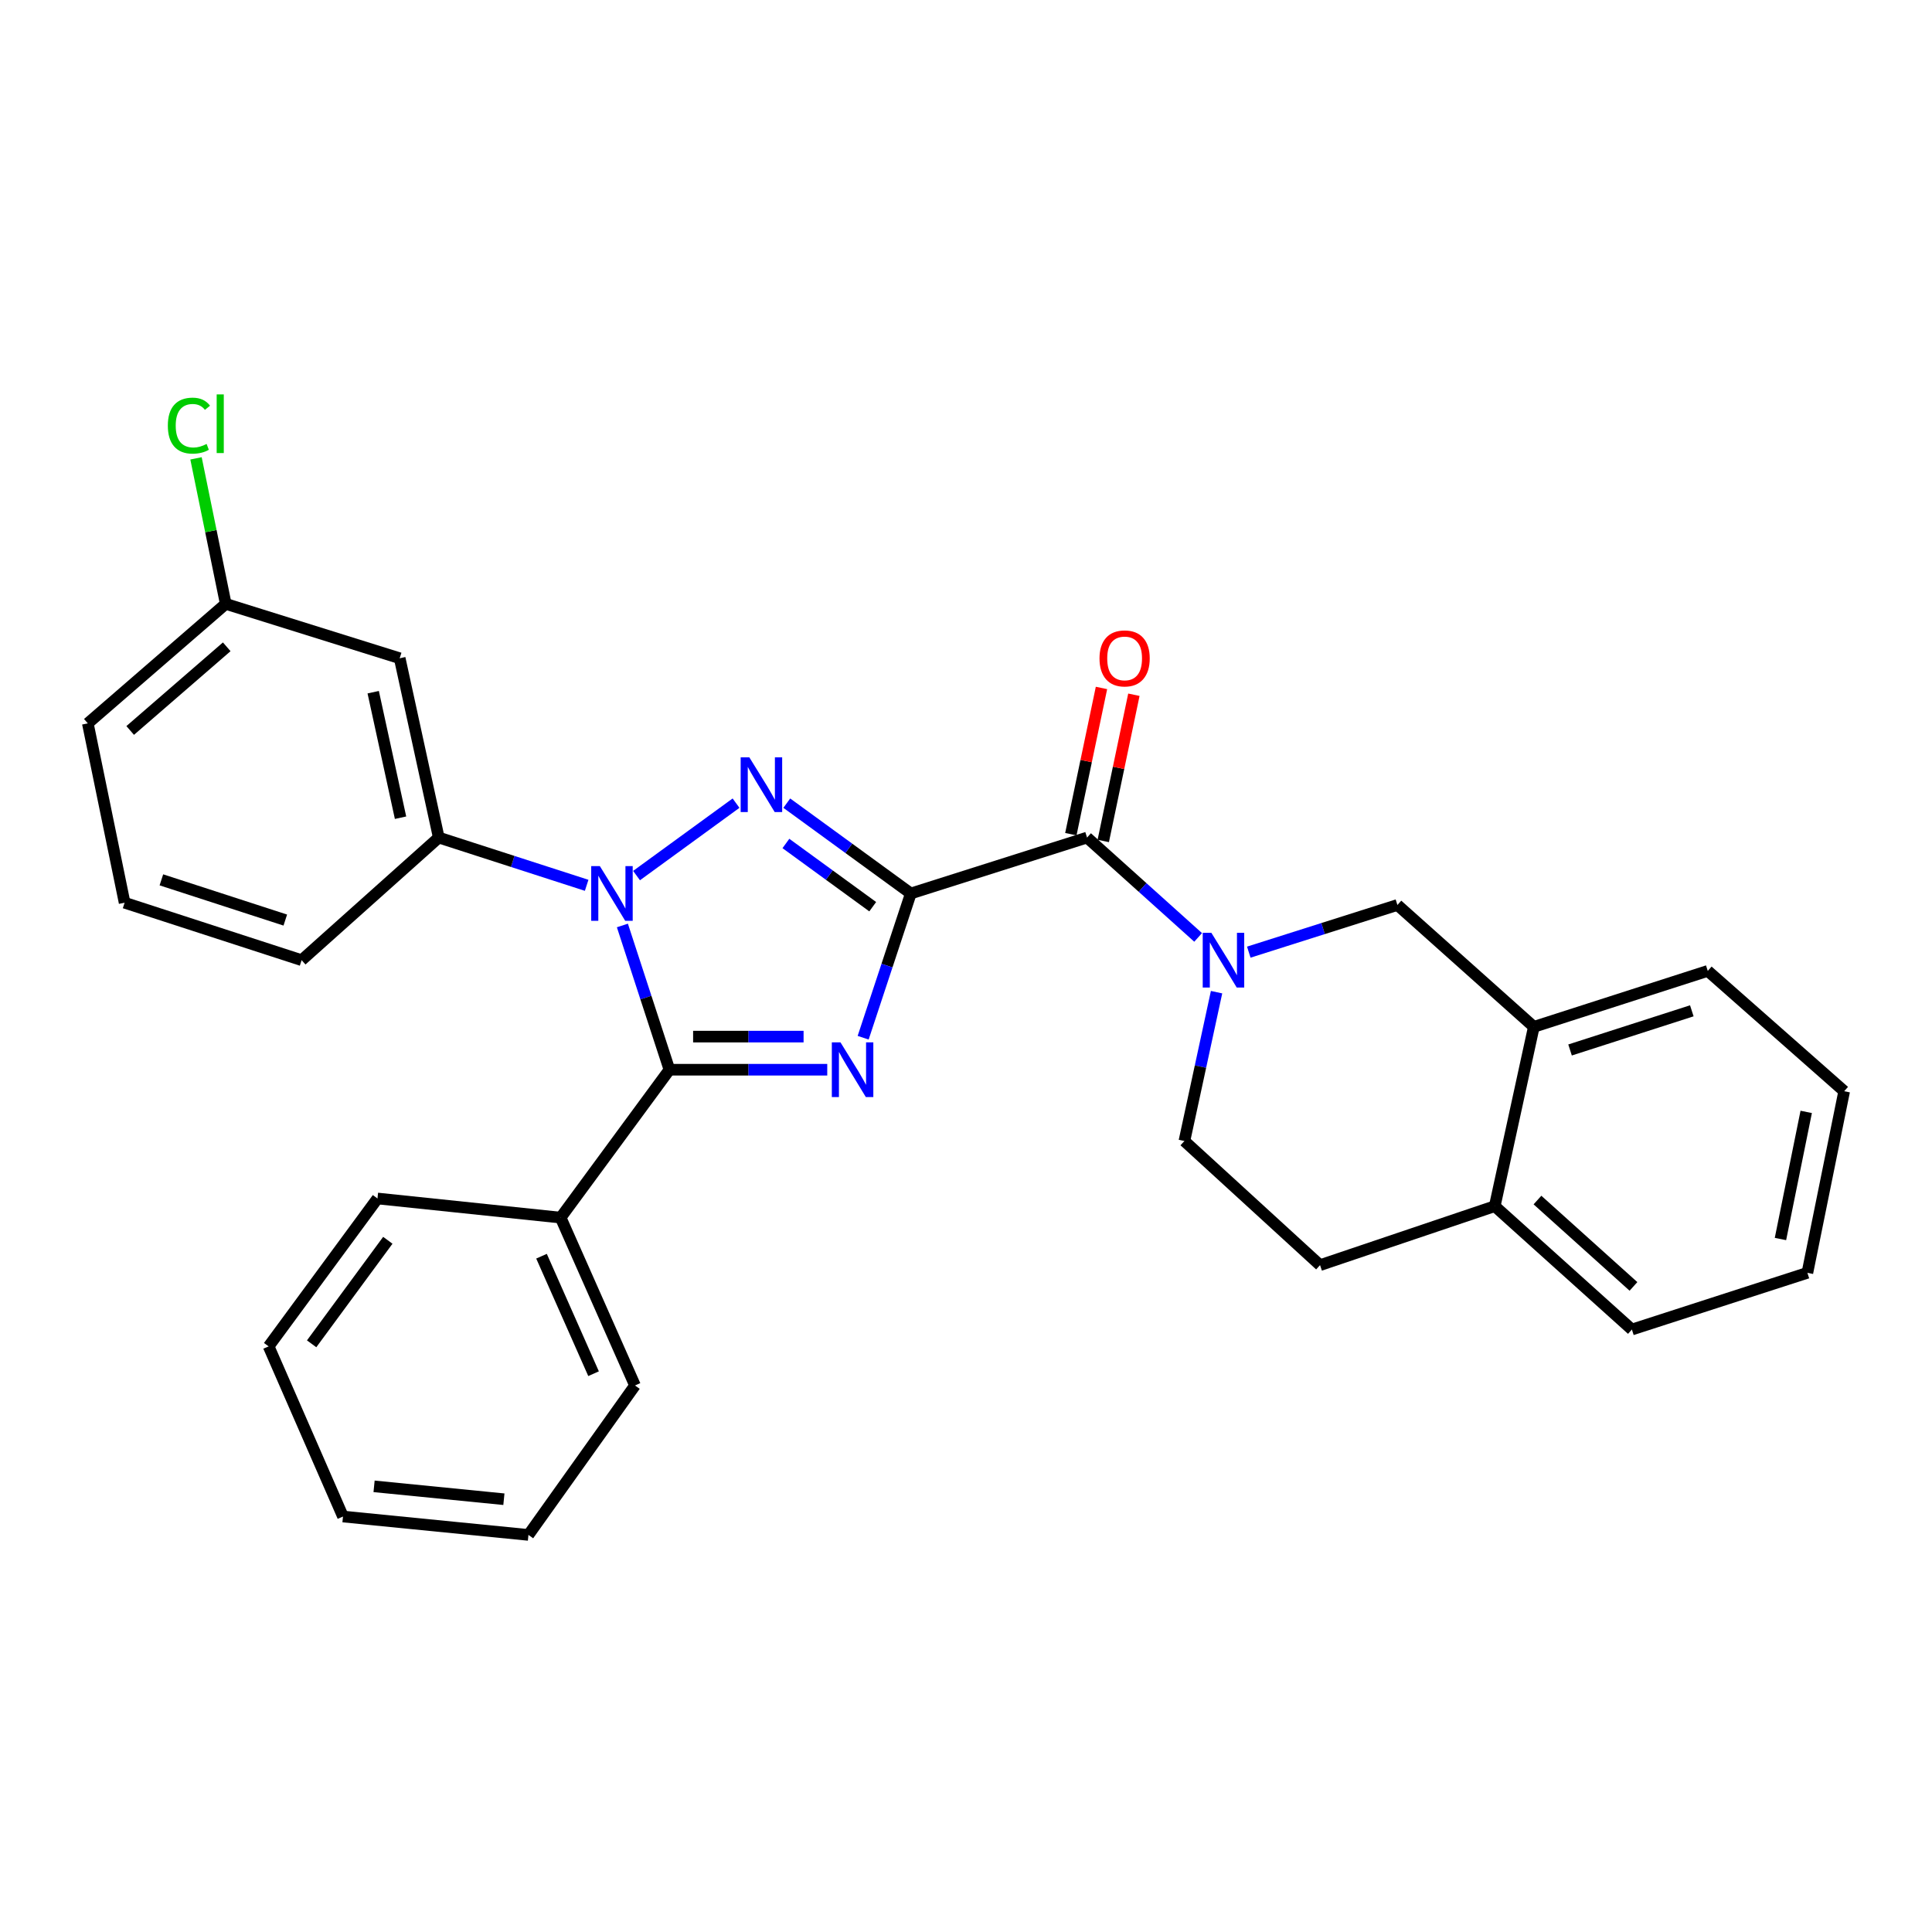 <?xml version='1.0' encoding='iso-8859-1'?>
<svg version='1.1' baseProfile='full'
              xmlns='http://www.w3.org/2000/svg'
                      xmlns:rdkit='http://www.rdkit.org/xml'
                      xmlns:xlink='http://www.w3.org/1999/xlink'
                  xml:space='preserve'
width='1000px' height='1000px' viewBox='0 0 1000 1000'>
<!-- END OF HEADER -->
<rect style='opacity:1.0;fill:#FFFFFF;stroke:none' width='1000' height='1000' x='0' y='0'> </rect>
<path class='bond-0' d='M 471.437,462.465 L 459.101,499.795' style='fill:none;fill-rule:evenodd;stroke:#000000;stroke-width:6px;stroke-linecap:butt;stroke-linejoin:miter;stroke-opacity:1' />
<path class='bond-0' d='M 459.101,499.795 L 446.766,537.125' style='fill:none;fill-rule:evenodd;stroke:#0000FF;stroke-width:6px;stroke-linecap:butt;stroke-linejoin:miter;stroke-opacity:1' />
<path class='bond-1' d='M 471.437,462.465 L 439.338,439.088' style='fill:none;fill-rule:evenodd;stroke:#000000;stroke-width:6px;stroke-linecap:butt;stroke-linejoin:miter;stroke-opacity:1' />
<path class='bond-1' d='M 439.338,439.088 L 407.238,415.711' style='fill:none;fill-rule:evenodd;stroke:#0000FF;stroke-width:6px;stroke-linecap:butt;stroke-linejoin:miter;stroke-opacity:1' />
<path class='bond-1' d='M 451.718,469.306 L 429.248,452.942' style='fill:none;fill-rule:evenodd;stroke:#000000;stroke-width:6px;stroke-linecap:butt;stroke-linejoin:miter;stroke-opacity:1' />
<path class='bond-1' d='M 429.248,452.942 L 406.779,436.578' style='fill:none;fill-rule:evenodd;stroke:#0000FF;stroke-width:6px;stroke-linecap:butt;stroke-linejoin:miter;stroke-opacity:1' />
<path class='bond-4' d='M 471.437,462.465 L 562.658,433.521' style='fill:none;fill-rule:evenodd;stroke:#000000;stroke-width:6px;stroke-linecap:butt;stroke-linejoin:miter;stroke-opacity:1' />
<path class='bond-3' d='M 428.183,553.687 L 387.342,553.687' style='fill:none;fill-rule:evenodd;stroke:#0000FF;stroke-width:6px;stroke-linecap:butt;stroke-linejoin:miter;stroke-opacity:1' />
<path class='bond-3' d='M 387.342,553.687 L 346.501,553.687' style='fill:none;fill-rule:evenodd;stroke:#000000;stroke-width:6px;stroke-linecap:butt;stroke-linejoin:miter;stroke-opacity:1' />
<path class='bond-3' d='M 415.931,536.549 L 387.342,536.549' style='fill:none;fill-rule:evenodd;stroke:#0000FF;stroke-width:6px;stroke-linecap:butt;stroke-linejoin:miter;stroke-opacity:1' />
<path class='bond-3' d='M 387.342,536.549 L 358.754,536.549' style='fill:none;fill-rule:evenodd;stroke:#000000;stroke-width:6px;stroke-linecap:butt;stroke-linejoin:miter;stroke-opacity:1' />
<path class='bond-2' d='M 380.974,415.708 L 329.474,453.201' style='fill:none;fill-rule:evenodd;stroke:#0000FF;stroke-width:6px;stroke-linecap:butt;stroke-linejoin:miter;stroke-opacity:1' />
<path class='bond-6' d='M 303.653,458.237 L 265.375,445.879' style='fill:none;fill-rule:evenodd;stroke:#0000FF;stroke-width:6px;stroke-linecap:butt;stroke-linejoin:miter;stroke-opacity:1' />
<path class='bond-6' d='M 265.375,445.879 L 227.098,433.521' style='fill:none;fill-rule:evenodd;stroke:#000000;stroke-width:6px;stroke-linecap:butt;stroke-linejoin:miter;stroke-opacity:1' />
<path class='bond-29' d='M 322.149,479.024 L 334.325,516.355' style='fill:none;fill-rule:evenodd;stroke:#0000FF;stroke-width:6px;stroke-linecap:butt;stroke-linejoin:miter;stroke-opacity:1' />
<path class='bond-29' d='M 334.325,516.355 L 346.501,553.687' style='fill:none;fill-rule:evenodd;stroke:#000000;stroke-width:6px;stroke-linecap:butt;stroke-linejoin:miter;stroke-opacity:1' />
<path class='bond-10' d='M 346.501,553.687 L 290.184,630.236' style='fill:none;fill-rule:evenodd;stroke:#000000;stroke-width:6px;stroke-linecap:butt;stroke-linejoin:miter;stroke-opacity:1' />
<path class='bond-5' d='M 562.658,433.521 L 591.406,459.361' style='fill:none;fill-rule:evenodd;stroke:#000000;stroke-width:6px;stroke-linecap:butt;stroke-linejoin:miter;stroke-opacity:1' />
<path class='bond-5' d='M 591.406,459.361 L 620.153,485.201' style='fill:none;fill-rule:evenodd;stroke:#0000FF;stroke-width:6px;stroke-linecap:butt;stroke-linejoin:miter;stroke-opacity:1' />
<path class='bond-12' d='M 571.045,435.278 L 578.972,397.438' style='fill:none;fill-rule:evenodd;stroke:#000000;stroke-width:6px;stroke-linecap:butt;stroke-linejoin:miter;stroke-opacity:1' />
<path class='bond-12' d='M 578.972,397.438 L 586.899,359.597' style='fill:none;fill-rule:evenodd;stroke:#FF0000;stroke-width:6px;stroke-linecap:butt;stroke-linejoin:miter;stroke-opacity:1' />
<path class='bond-12' d='M 554.271,431.764 L 562.198,393.924' style='fill:none;fill-rule:evenodd;stroke:#000000;stroke-width:6px;stroke-linecap:butt;stroke-linejoin:miter;stroke-opacity:1' />
<path class='bond-12' d='M 562.198,393.924 L 570.125,356.083' style='fill:none;fill-rule:evenodd;stroke:#FF0000;stroke-width:6px;stroke-linecap:butt;stroke-linejoin:miter;stroke-opacity:1' />
<path class='bond-7' d='M 646.368,492.831 L 684.833,480.623' style='fill:none;fill-rule:evenodd;stroke:#0000FF;stroke-width:6px;stroke-linecap:butt;stroke-linejoin:miter;stroke-opacity:1' />
<path class='bond-7' d='M 684.833,480.623 L 723.298,468.416' style='fill:none;fill-rule:evenodd;stroke:#000000;stroke-width:6px;stroke-linecap:butt;stroke-linejoin:miter;stroke-opacity:1' />
<path class='bond-11' d='M 629.69,513.543 L 621.367,552.066' style='fill:none;fill-rule:evenodd;stroke:#0000FF;stroke-width:6px;stroke-linecap:butt;stroke-linejoin:miter;stroke-opacity:1' />
<path class='bond-11' d='M 621.367,552.066 L 613.044,590.59' style='fill:none;fill-rule:evenodd;stroke:#000000;stroke-width:6px;stroke-linecap:butt;stroke-linejoin:miter;stroke-opacity:1' />
<path class='bond-8' d='M 227.098,433.521 L 206.884,340.71' style='fill:none;fill-rule:evenodd;stroke:#000000;stroke-width:6px;stroke-linecap:butt;stroke-linejoin:miter;stroke-opacity:1' />
<path class='bond-8' d='M 207.32,423.246 L 193.171,358.278' style='fill:none;fill-rule:evenodd;stroke:#000000;stroke-width:6px;stroke-linecap:butt;stroke-linejoin:miter;stroke-opacity:1' />
<path class='bond-17' d='M 227.098,433.521 L 156.118,496.989' style='fill:none;fill-rule:evenodd;stroke:#000000;stroke-width:6px;stroke-linecap:butt;stroke-linejoin:miter;stroke-opacity:1' />
<path class='bond-9' d='M 723.298,468.416 L 793.906,531.493' style='fill:none;fill-rule:evenodd;stroke:#000000;stroke-width:6px;stroke-linecap:butt;stroke-linejoin:miter;stroke-opacity:1' />
<path class='bond-15' d='M 206.884,340.71 L 116.844,312.556' style='fill:none;fill-rule:evenodd;stroke:#000000;stroke-width:6px;stroke-linecap:butt;stroke-linejoin:miter;stroke-opacity:1' />
<path class='bond-19' d='M 793.906,531.493 L 883.937,502.539' style='fill:none;fill-rule:evenodd;stroke:#000000;stroke-width:6px;stroke-linecap:butt;stroke-linejoin:miter;stroke-opacity:1' />
<path class='bond-19' d='M 812.657,543.465 L 875.679,523.197' style='fill:none;fill-rule:evenodd;stroke:#000000;stroke-width:6px;stroke-linecap:butt;stroke-linejoin:miter;stroke-opacity:1' />
<path class='bond-30' d='M 793.906,531.493 L 773.683,624.304' style='fill:none;fill-rule:evenodd;stroke:#000000;stroke-width:6px;stroke-linecap:butt;stroke-linejoin:miter;stroke-opacity:1' />
<path class='bond-20' d='M 290.184,630.236 L 328.668,717.116' style='fill:none;fill-rule:evenodd;stroke:#000000;stroke-width:6px;stroke-linecap:butt;stroke-linejoin:miter;stroke-opacity:1' />
<path class='bond-20' d='M 280.287,650.209 L 307.226,711.025' style='fill:none;fill-rule:evenodd;stroke:#000000;stroke-width:6px;stroke-linecap:butt;stroke-linejoin:miter;stroke-opacity:1' />
<path class='bond-21' d='M 290.184,630.236 L 195.383,620.334' style='fill:none;fill-rule:evenodd;stroke:#000000;stroke-width:6px;stroke-linecap:butt;stroke-linejoin:miter;stroke-opacity:1' />
<path class='bond-14' d='M 613.044,590.59 L 683.252,654.838' style='fill:none;fill-rule:evenodd;stroke:#000000;stroke-width:6px;stroke-linecap:butt;stroke-linejoin:miter;stroke-opacity:1' />
<path class='bond-13' d='M 773.683,624.304 L 683.252,654.838' style='fill:none;fill-rule:evenodd;stroke:#000000;stroke-width:6px;stroke-linecap:butt;stroke-linejoin:miter;stroke-opacity:1' />
<path class='bond-22' d='M 773.683,624.304 L 844.663,688.162' style='fill:none;fill-rule:evenodd;stroke:#000000;stroke-width:6px;stroke-linecap:butt;stroke-linejoin:miter;stroke-opacity:1' />
<path class='bond-22' d='M 795.792,621.142 L 845.478,665.843' style='fill:none;fill-rule:evenodd;stroke:#000000;stroke-width:6px;stroke-linecap:butt;stroke-linejoin:miter;stroke-opacity:1' />
<path class='bond-16' d='M 116.844,312.556 L 109.149,274.9' style='fill:none;fill-rule:evenodd;stroke:#000000;stroke-width:6px;stroke-linecap:butt;stroke-linejoin:miter;stroke-opacity:1' />
<path class='bond-16' d='M 109.149,274.9 L 101.454,237.244' style='fill:none;fill-rule:evenodd;stroke:#00CC00;stroke-width:6px;stroke-linecap:butt;stroke-linejoin:miter;stroke-opacity:1' />
<path class='bond-31' d='M 116.844,312.556 L 45.455,374.414' style='fill:none;fill-rule:evenodd;stroke:#000000;stroke-width:6px;stroke-linecap:butt;stroke-linejoin:miter;stroke-opacity:1' />
<path class='bond-31' d='M 117.358,334.787 L 67.386,378.088' style='fill:none;fill-rule:evenodd;stroke:#000000;stroke-width:6px;stroke-linecap:butt;stroke-linejoin:miter;stroke-opacity:1' />
<path class='bond-18' d='M 156.118,496.989 L 64.497,467.245' style='fill:none;fill-rule:evenodd;stroke:#000000;stroke-width:6px;stroke-linecap:butt;stroke-linejoin:miter;stroke-opacity:1' />
<path class='bond-18' d='M 147.667,476.227 L 83.532,455.406' style='fill:none;fill-rule:evenodd;stroke:#000000;stroke-width:6px;stroke-linecap:butt;stroke-linejoin:miter;stroke-opacity:1' />
<path class='bond-23' d='M 64.497,467.245 L 45.455,374.414' style='fill:none;fill-rule:evenodd;stroke:#000000;stroke-width:6px;stroke-linecap:butt;stroke-linejoin:miter;stroke-opacity:1' />
<path class='bond-24' d='M 883.937,502.539 L 954.545,564.817' style='fill:none;fill-rule:evenodd;stroke:#000000;stroke-width:6px;stroke-linecap:butt;stroke-linejoin:miter;stroke-opacity:1' />
<path class='bond-27' d='M 328.668,717.116 L 273.522,794.474' style='fill:none;fill-rule:evenodd;stroke:#000000;stroke-width:6px;stroke-linecap:butt;stroke-linejoin:miter;stroke-opacity:1' />
<path class='bond-26' d='M 195.383,620.334 L 139.047,696.883' style='fill:none;fill-rule:evenodd;stroke:#000000;stroke-width:6px;stroke-linecap:butt;stroke-linejoin:miter;stroke-opacity:1' />
<path class='bond-26' d='M 200.735,641.975 L 161.3,695.559' style='fill:none;fill-rule:evenodd;stroke:#000000;stroke-width:6px;stroke-linecap:butt;stroke-linejoin:miter;stroke-opacity:1' />
<path class='bond-25' d='M 844.663,688.162 L 935.503,658.809' style='fill:none;fill-rule:evenodd;stroke:#000000;stroke-width:6px;stroke-linecap:butt;stroke-linejoin:miter;stroke-opacity:1' />
<path class='bond-33' d='M 954.545,564.817 L 935.503,658.809' style='fill:none;fill-rule:evenodd;stroke:#000000;stroke-width:6px;stroke-linecap:butt;stroke-linejoin:miter;stroke-opacity:1' />
<path class='bond-33' d='M 934.892,575.513 L 921.563,641.307' style='fill:none;fill-rule:evenodd;stroke:#000000;stroke-width:6px;stroke-linecap:butt;stroke-linejoin:miter;stroke-opacity:1' />
<path class='bond-28' d='M 139.047,696.883 L 177.531,784.953' style='fill:none;fill-rule:evenodd;stroke:#000000;stroke-width:6px;stroke-linecap:butt;stroke-linejoin:miter;stroke-opacity:1' />
<path class='bond-32' d='M 273.522,794.474 L 177.531,784.953' style='fill:none;fill-rule:evenodd;stroke:#000000;stroke-width:6px;stroke-linecap:butt;stroke-linejoin:miter;stroke-opacity:1' />
<path class='bond-32' d='M 260.815,775.992 L 193.621,769.327' style='fill:none;fill-rule:evenodd;stroke:#000000;stroke-width:6px;stroke-linecap:butt;stroke-linejoin:miter;stroke-opacity:1' />
<path  class='atom-1' d='M 435.033 539.527
L 444.313 554.527
Q 445.233 556.007, 446.713 558.687
Q 448.193 561.367, 448.273 561.527
L 448.273 539.527
L 452.033 539.527
L 452.033 567.847
L 448.153 567.847
L 438.193 551.447
Q 437.033 549.527, 435.793 547.327
Q 434.593 545.127, 434.233 544.447
L 434.233 567.847
L 430.553 567.847
L 430.553 539.527
L 435.033 539.527
' fill='#0000FF'/>
<path  class='atom-2' d='M 387.847 391.988
L 397.127 406.988
Q 398.047 408.468, 399.527 411.148
Q 401.007 413.828, 401.087 413.988
L 401.087 391.988
L 404.847 391.988
L 404.847 420.308
L 400.967 420.308
L 391.007 403.908
Q 389.847 401.988, 388.607 399.788
Q 387.407 397.588, 387.047 396.908
L 387.047 420.308
L 383.367 420.308
L 383.367 391.988
L 387.847 391.988
' fill='#0000FF'/>
<path  class='atom-3' d='M 310.488 448.305
L 319.768 463.305
Q 320.688 464.785, 322.168 467.465
Q 323.648 470.145, 323.728 470.305
L 323.728 448.305
L 327.488 448.305
L 327.488 476.625
L 323.608 476.625
L 313.648 460.225
Q 312.488 458.305, 311.248 456.105
Q 310.048 453.905, 309.688 453.225
L 309.688 476.625
L 306.008 476.625
L 306.008 448.305
L 310.488 448.305
' fill='#0000FF'/>
<path  class='atom-6' d='M 627.006 482.829
L 636.286 497.829
Q 637.206 499.309, 638.686 501.989
Q 640.166 504.669, 640.246 504.829
L 640.246 482.829
L 644.006 482.829
L 644.006 511.149
L 640.126 511.149
L 630.166 494.749
Q 629.006 492.829, 627.766 490.629
Q 626.566 488.429, 626.206 487.749
L 626.206 511.149
L 622.526 511.149
L 622.526 482.829
L 627.006 482.829
' fill='#0000FF'/>
<path  class='atom-13' d='M 569.1 340.79
Q 569.1 333.99, 572.46 330.19
Q 575.82 326.39, 582.1 326.39
Q 588.38 326.39, 591.74 330.19
Q 595.1 333.99, 595.1 340.79
Q 595.1 347.67, 591.7 351.59
Q 588.3 355.47, 582.1 355.47
Q 575.86 355.47, 572.46 351.59
Q 569.1 347.71, 569.1 340.79
M 582.1 352.27
Q 586.42 352.27, 588.74 349.39
Q 591.1 346.47, 591.1 340.79
Q 591.1 335.23, 588.74 332.43
Q 586.42 329.59, 582.1 329.59
Q 577.78 329.59, 575.42 332.39
Q 573.1 335.19, 573.1 340.79
Q 573.1 346.51, 575.42 349.39
Q 577.78 352.27, 582.1 352.27
' fill='#FF0000'/>
<path  class='atom-17' d='M 86.872 220.306
Q 86.872 213.266, 90.152 209.586
Q 93.472 205.866, 99.752 205.866
Q 105.592 205.866, 108.712 209.986
L 106.072 212.146
Q 103.792 209.146, 99.752 209.146
Q 95.472 209.146, 93.192 212.026
Q 90.952 214.866, 90.952 220.306
Q 90.952 225.906, 93.272 228.786
Q 95.632 231.666, 100.192 231.666
Q 103.312 231.666, 106.952 229.786
L 108.072 232.786
Q 106.592 233.746, 104.352 234.306
Q 102.112 234.866, 99.632 234.866
Q 93.472 234.866, 90.152 231.106
Q 86.872 227.346, 86.872 220.306
' fill='#00CC00'/>
<path  class='atom-17' d='M 112.152 204.146
L 115.832 204.146
L 115.832 234.506
L 112.152 234.506
L 112.152 204.146
' fill='#00CC00'/>
</svg>
